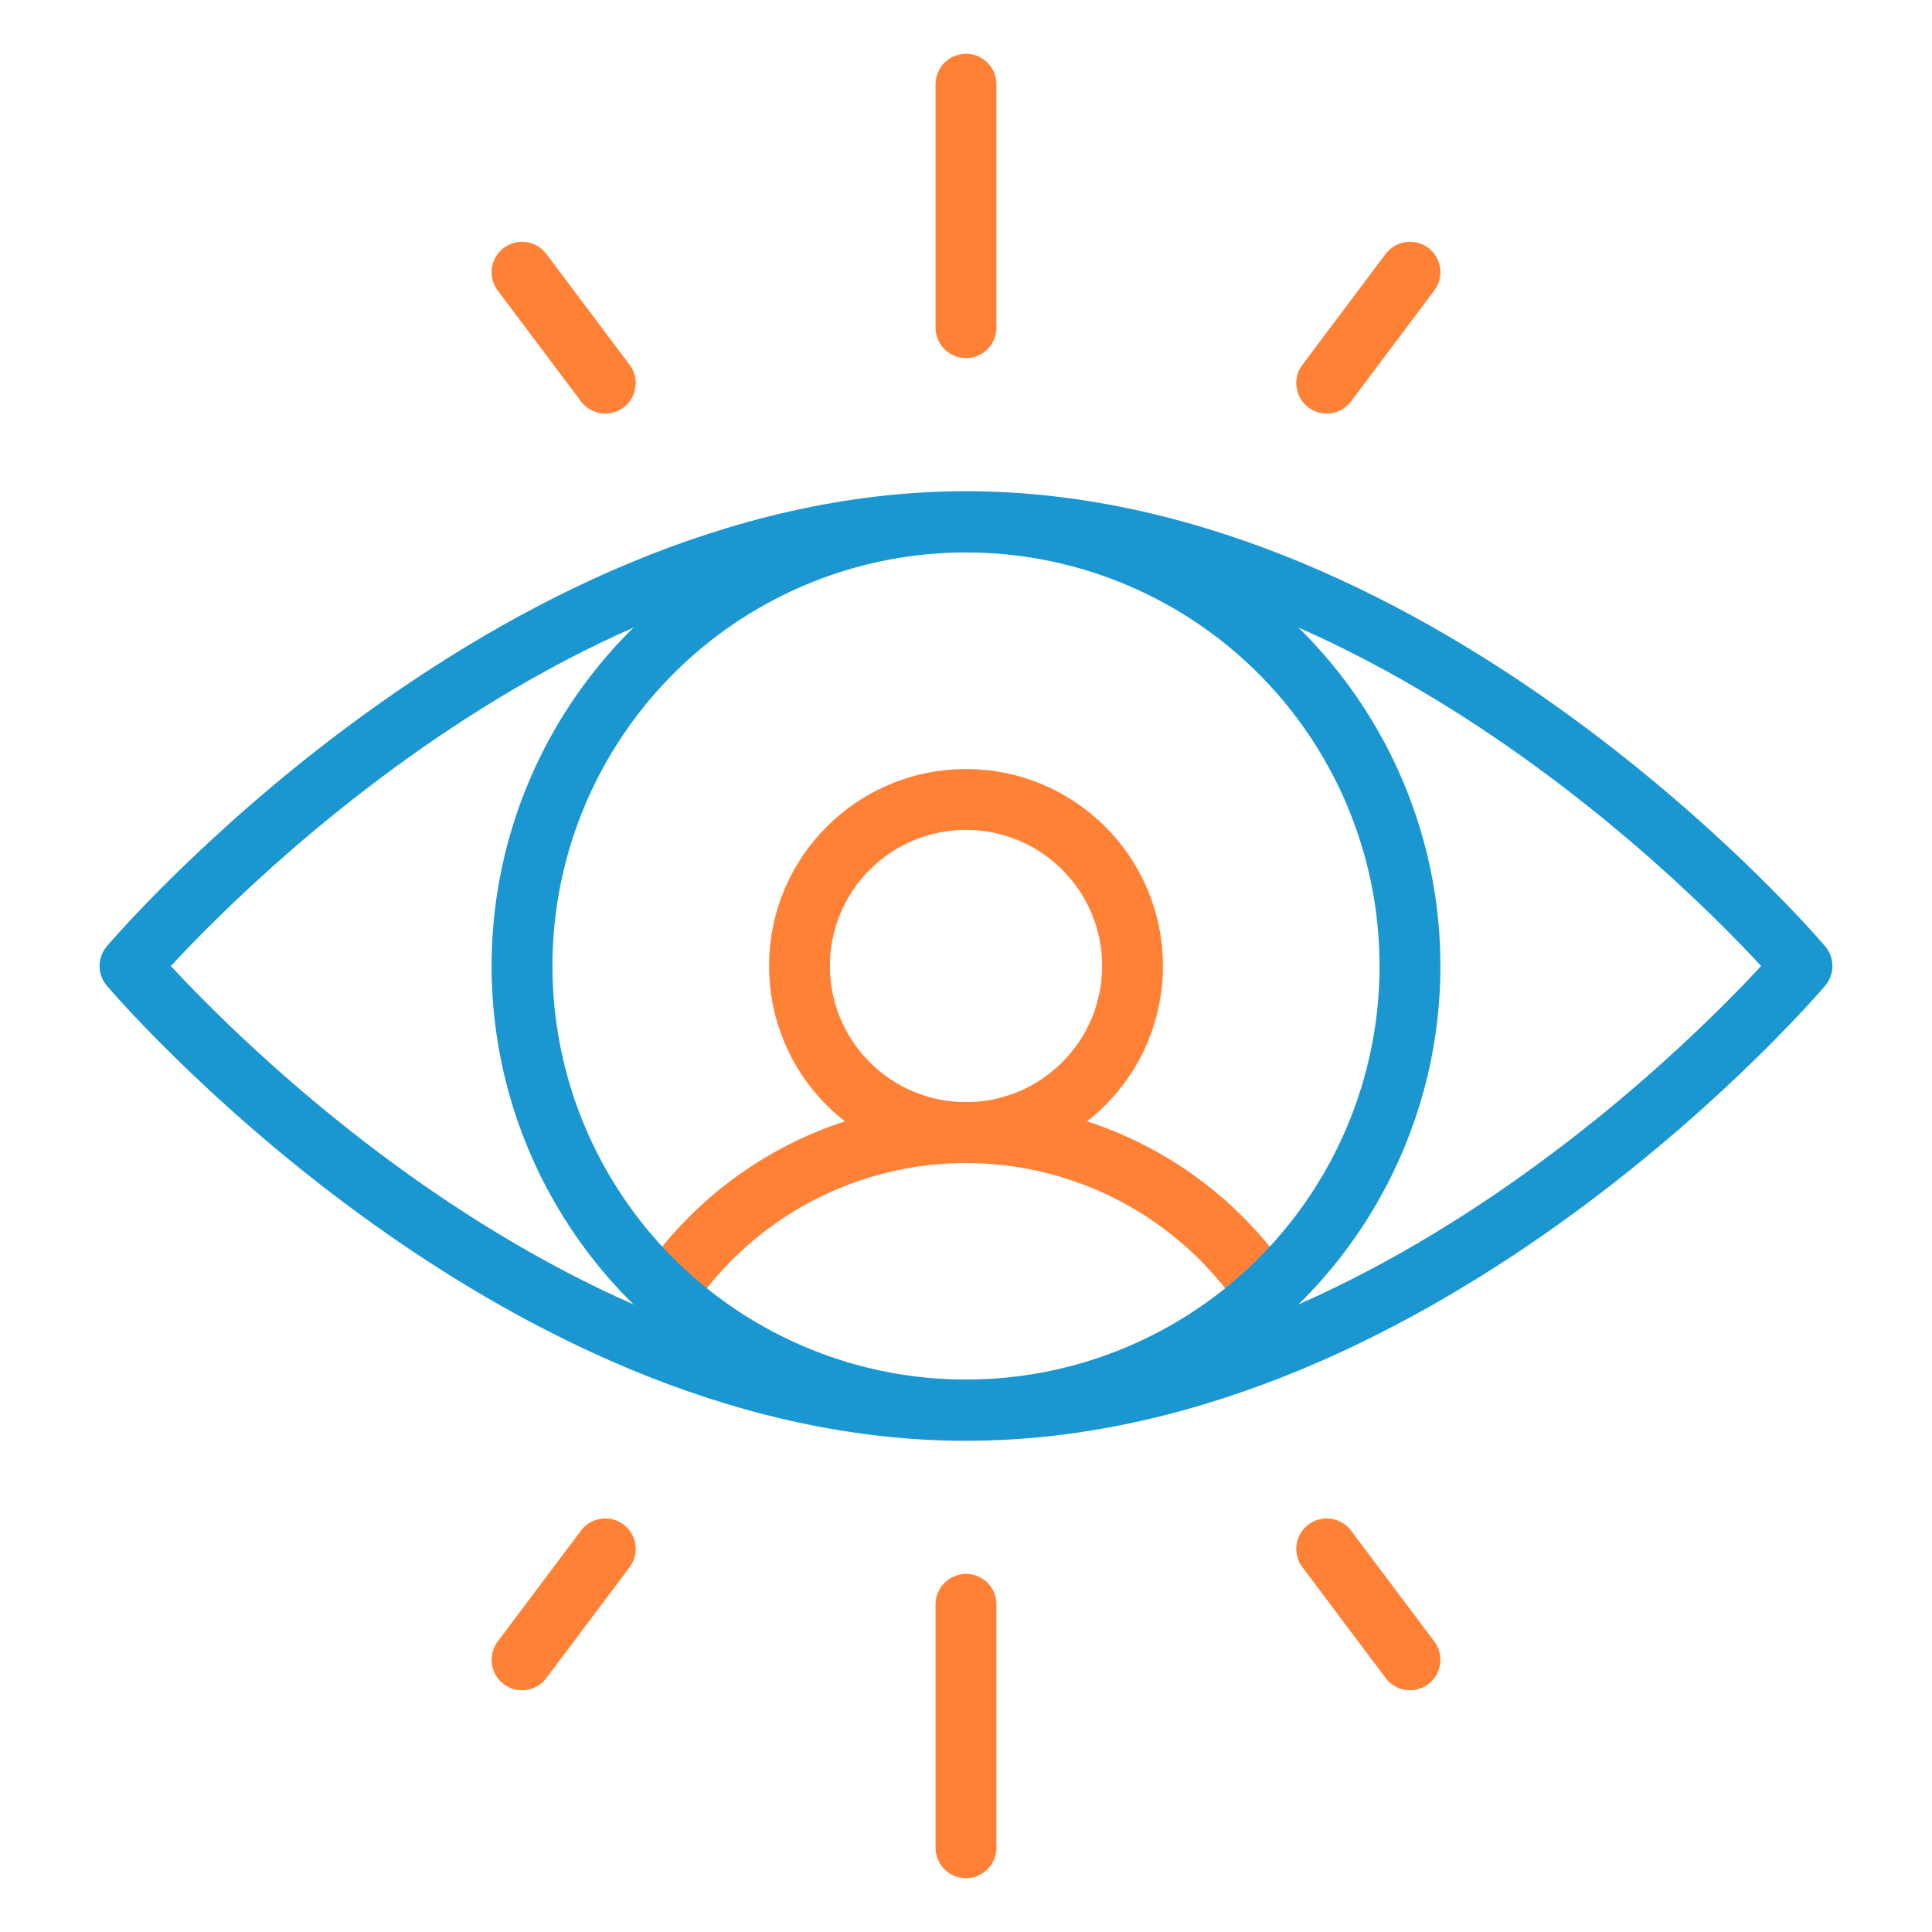 <svg id="Layer_1" data-name="Layer 1" xmlns="http://www.w3.org/2000/svg" viewBox="0 0 100 100"><defs><style>.cls-1,.cls-2,.cls-3{fill:none;stroke-linecap:round;stroke-linejoin:round;}.cls-1,.cls-3{stroke:#ff8136;}.cls-1,.cls-2{stroke-width:3.15px;}.cls-2{stroke:#1a96d1;}.cls-3{stroke-width:3.15px;}</style></defs><title>vision</title><circle class="cls-1" cx="50" cy="50" r="8.62"/><path class="cls-1" d="M65.54,66.93a18.69,18.69,0,0,0-31.08,0"/><circle class="cls-2" cx="50" cy="50" r="22.98"/><path class="cls-2" d="M93.27,50S73.8,73,50,73,6.73,50,6.73,50,26.2,27,50,27,93.27,50,93.27,50Z"/><line class="cls-3" x1="50" y1="4.36" x2="50" y2="16.96"/><line class="cls-3" x1="27.02" y1="14.09" x2="31.33" y2="19.83"/><line class="cls-3" x1="72.98" y1="14.09" x2="68.67" y2="19.83"/><line class="cls-3" x1="50" y1="95.64" x2="50" y2="83.04"/><line class="cls-3" x1="72.98" y1="85.91" x2="68.67" y2="80.17"/><line class="cls-3" x1="27.02" y1="85.91" x2="31.33" y2="80.17"/></svg>